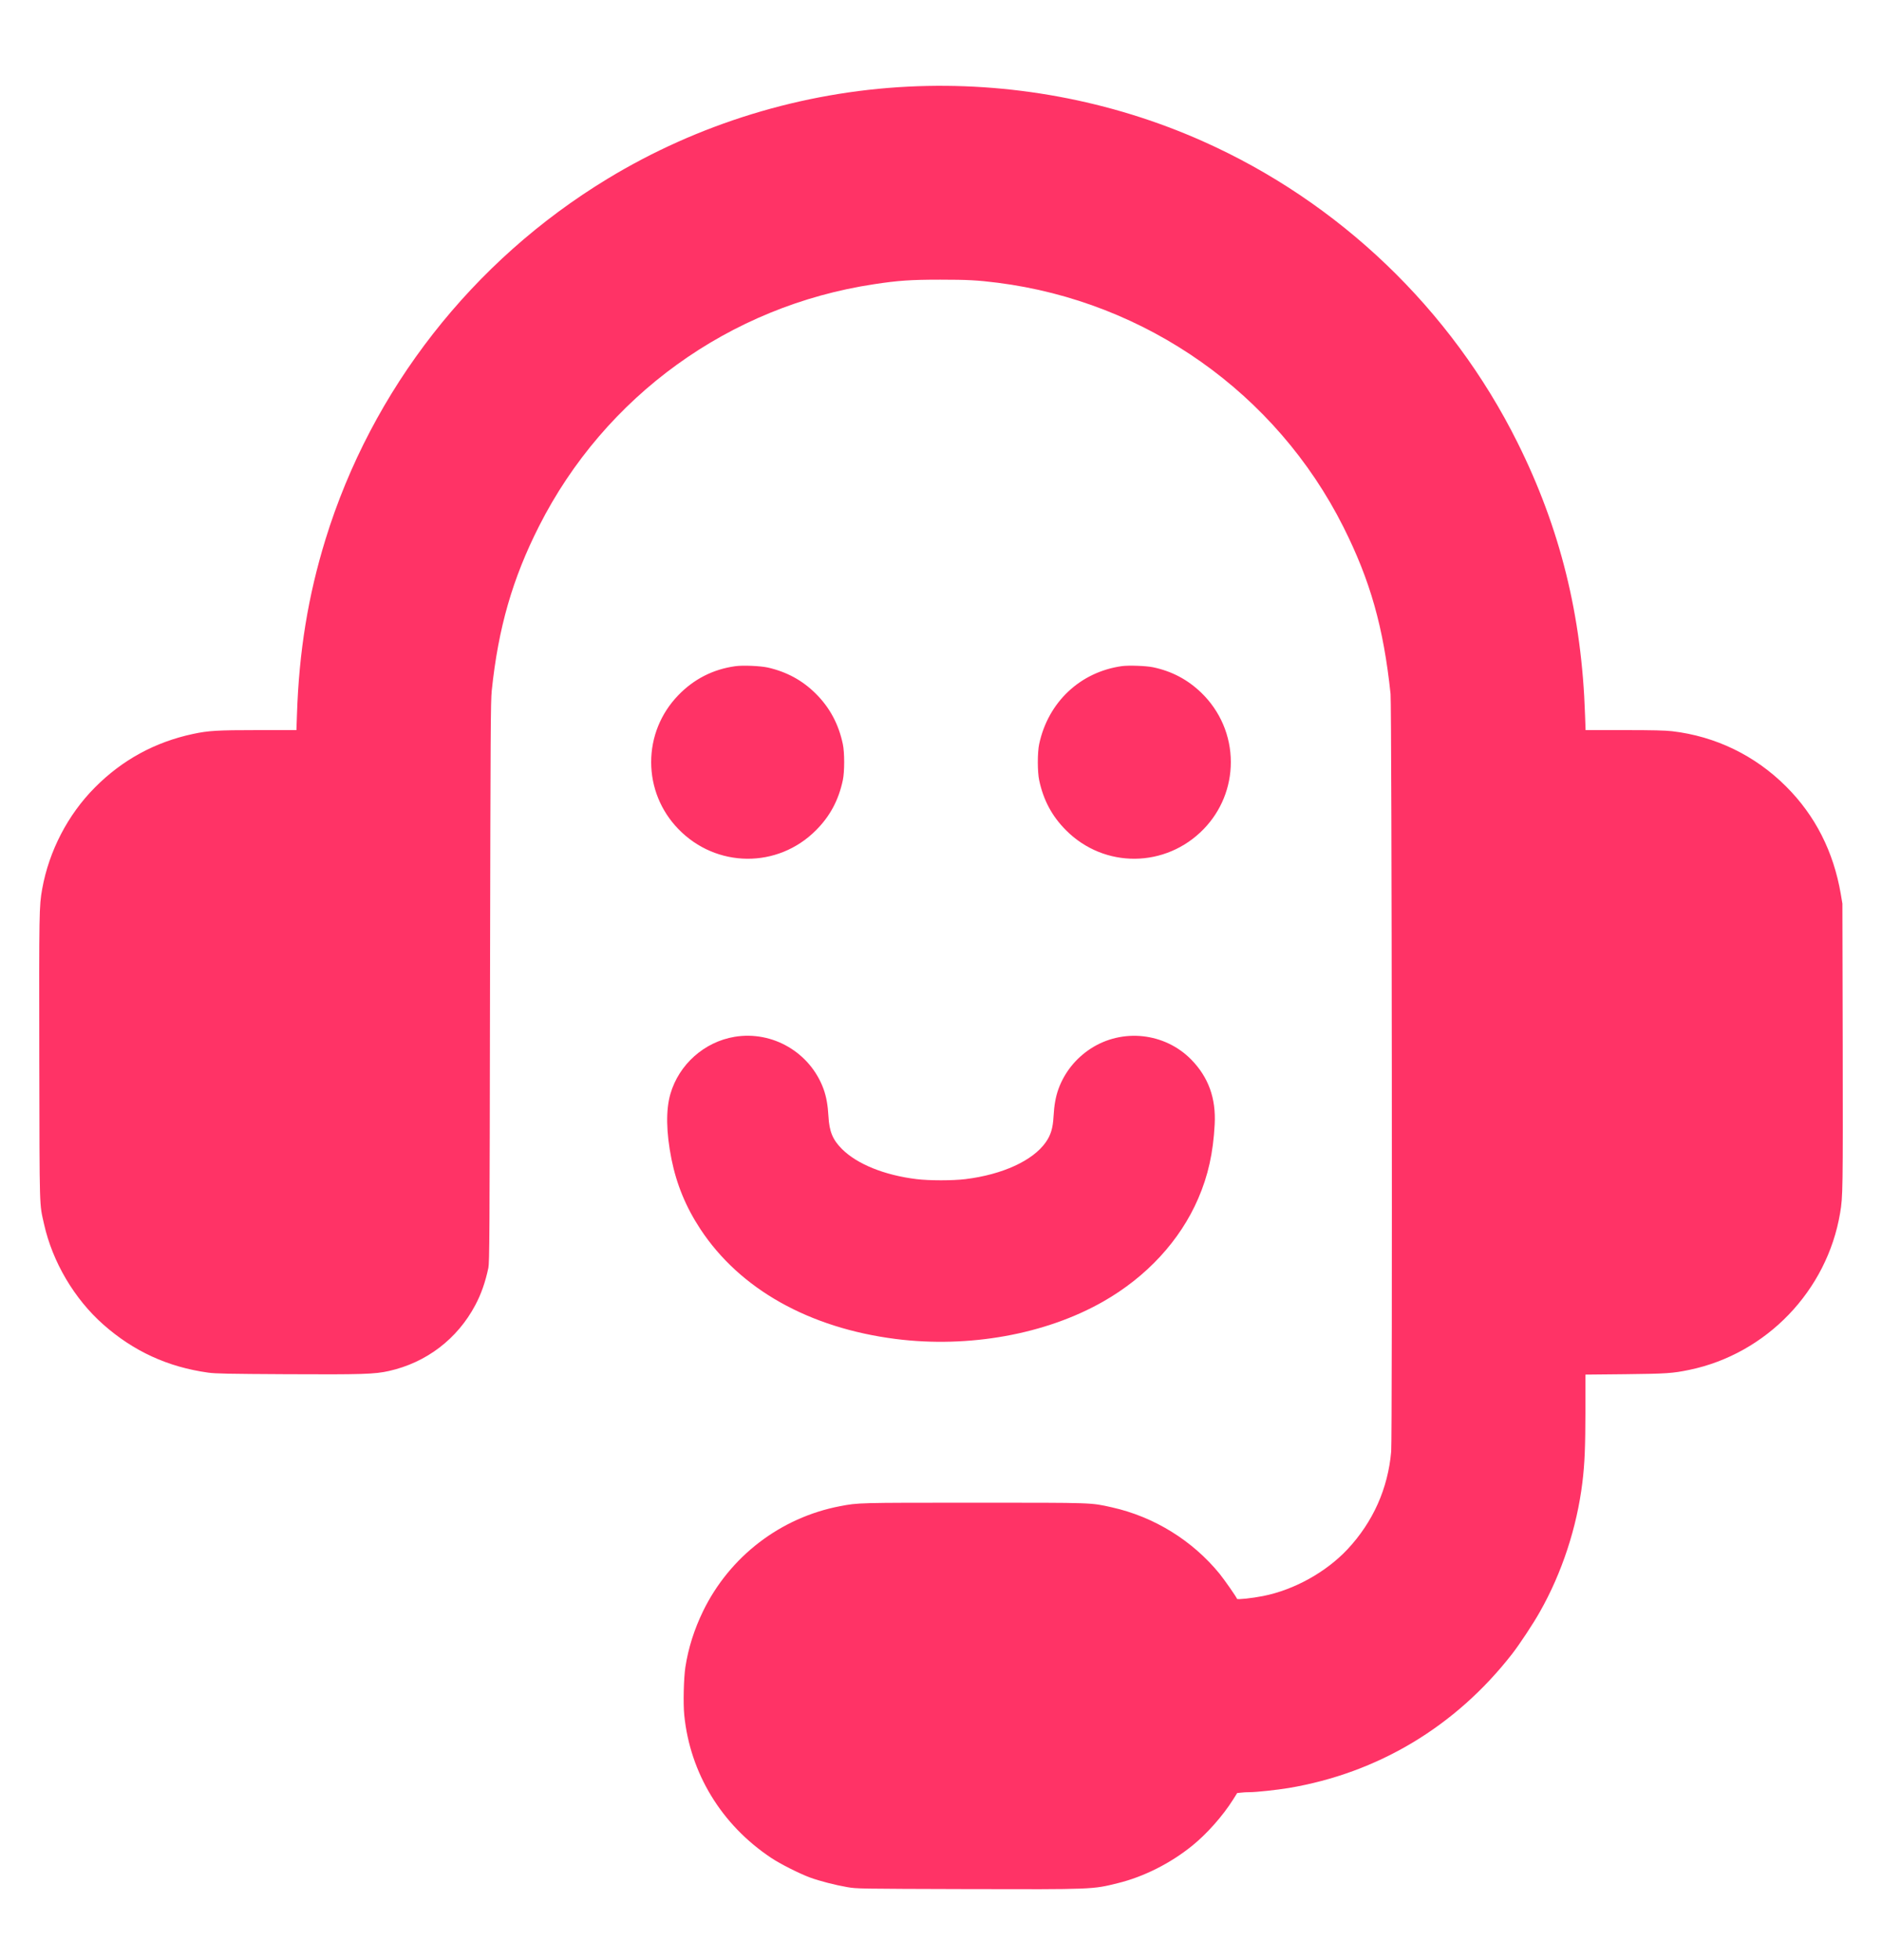 <svg xmlns="http://www.w3.org/2000/svg" width="24" height="25" viewBox="0 0 24 25" fill="none">
<g clip-path="url(#clip0_4292_426)">
<path fill-rule="evenodd" clip-rule="evenodd" d="M11.578 1.105C10.226 1.173 8.9 1.58 7.746 2.281C6.024 3.327 4.74 4.969 4.151 6.879C3.929 7.599 3.813 8.311 3.787 9.113L3.78 9.312H3.289C2.769 9.312 2.657 9.319 2.461 9.361C1.978 9.464 1.559 9.692 1.211 10.043C0.866 10.389 0.625 10.854 0.538 11.338C0.499 11.557 0.498 11.623 0.501 13.502C0.505 15.486 0.501 15.339 0.562 15.614C0.67 16.096 0.948 16.567 1.318 16.894C1.704 17.235 2.139 17.435 2.655 17.507C2.753 17.52 2.9 17.523 3.652 17.527C4.621 17.532 4.778 17.527 4.96 17.486C5.437 17.379 5.832 17.078 6.061 16.646C6.135 16.508 6.19 16.351 6.228 16.17C6.242 16.101 6.244 15.786 6.249 12.528C6.255 9.304 6.257 8.947 6.271 8.808C6.354 8.01 6.535 7.381 6.874 6.711C7.715 5.05 9.304 3.902 11.146 3.625C11.455 3.578 11.615 3.567 11.99 3.567C12.334 3.567 12.466 3.574 12.72 3.606C14.618 3.847 16.274 5.016 17.131 6.72C17.474 7.403 17.643 7.999 17.733 8.851C17.749 9.004 17.757 18.328 17.741 18.513C17.7 18.985 17.51 19.411 17.184 19.76C16.91 20.052 16.505 20.277 16.109 20.356C15.968 20.384 15.779 20.404 15.775 20.392C15.767 20.367 15.617 20.153 15.554 20.074C15.207 19.648 14.717 19.345 14.179 19.225C13.905 19.164 13.968 19.166 12.418 19.166C10.931 19.166 10.947 19.166 10.714 19.21C9.954 19.355 9.306 19.851 8.966 20.549C8.853 20.782 8.778 21.018 8.74 21.264C8.719 21.402 8.711 21.731 8.726 21.875C8.8 22.616 9.2 23.273 9.833 23.695C9.947 23.772 10.198 23.898 10.331 23.947C10.455 23.992 10.653 24.043 10.805 24.069C10.929 24.09 10.935 24.09 12.331 24.094C13.944 24.098 13.931 24.099 14.256 24.018C14.583 23.938 14.925 23.766 15.202 23.542C15.39 23.39 15.592 23.163 15.725 22.952L15.777 22.869L15.825 22.864C15.852 22.86 15.9 22.858 15.932 22.858C16.022 22.858 16.281 22.83 16.433 22.805C17.574 22.613 18.563 22.019 19.282 21.096C19.377 20.974 19.553 20.708 19.637 20.558C19.918 20.063 20.109 19.481 20.179 18.91C20.209 18.664 20.217 18.461 20.218 17.98L20.218 17.532L20.724 17.527C21.253 17.521 21.328 17.516 21.542 17.472C22.526 17.268 23.3 16.463 23.466 15.47C23.501 15.265 23.502 15.175 23.499 13.335L23.495 11.525L23.474 11.4C23.381 10.861 23.149 10.403 22.779 10.033C22.383 9.636 21.878 9.391 21.323 9.326C21.231 9.316 21.084 9.312 20.711 9.312H20.22L20.213 9.118C20.172 7.849 19.895 6.735 19.352 5.645C18.503 3.94 17.074 2.573 15.333 1.799C14.164 1.279 12.869 1.04 11.578 1.105ZM9.376 8.497C9.093 8.536 8.847 8.662 8.649 8.868C8.426 9.099 8.304 9.401 8.304 9.72C8.304 10.04 8.427 10.343 8.65 10.573C9.133 11.073 9.918 11.08 10.406 10.589C10.584 10.411 10.694 10.206 10.748 9.951C10.771 9.845 10.771 9.596 10.748 9.49C10.694 9.234 10.581 9.024 10.402 8.846C10.233 8.678 10.033 8.569 9.792 8.514C9.696 8.493 9.473 8.483 9.376 8.497ZM14.306 8.496C13.774 8.571 13.366 8.956 13.252 9.49C13.229 9.596 13.229 9.845 13.252 9.951C13.306 10.206 13.416 10.411 13.594 10.589C14.082 11.08 14.867 11.073 15.351 10.573C15.573 10.343 15.696 10.04 15.696 9.72C15.696 9.385 15.561 9.069 15.318 8.834C15.143 8.666 14.942 8.56 14.702 8.51C14.613 8.492 14.393 8.484 14.306 8.496ZM9.367 13.224C8.98 13.289 8.658 13.577 8.549 13.953C8.49 14.157 8.495 14.444 8.563 14.784C8.628 15.107 8.747 15.396 8.932 15.677C9.435 16.441 10.317 16.937 11.424 17.078C12.353 17.196 13.335 17.019 14.069 16.6C14.622 16.285 15.048 15.823 15.279 15.289C15.406 14.996 15.471 14.704 15.49 14.342C15.508 14.007 15.411 13.739 15.19 13.513C14.852 13.17 14.312 13.112 13.908 13.375C13.717 13.5 13.575 13.678 13.498 13.889C13.463 13.986 13.443 14.095 13.435 14.241C13.427 14.389 13.4 14.478 13.335 14.57C13.171 14.803 12.784 14.981 12.312 15.039C12.149 15.059 11.851 15.059 11.688 15.039C11.279 14.989 10.931 14.848 10.737 14.655C10.619 14.537 10.575 14.43 10.565 14.24C10.557 14.095 10.537 13.986 10.502 13.889C10.332 13.424 9.852 13.143 9.367 13.224Z" fill="#FF3366"/>
</g>
<defs>
<clipPath id="clip0_4292_426">
<rect width="24" height="24" fill="white" transform="translate(0 0.595)"/>
</clipPath>
</defs>
</svg>